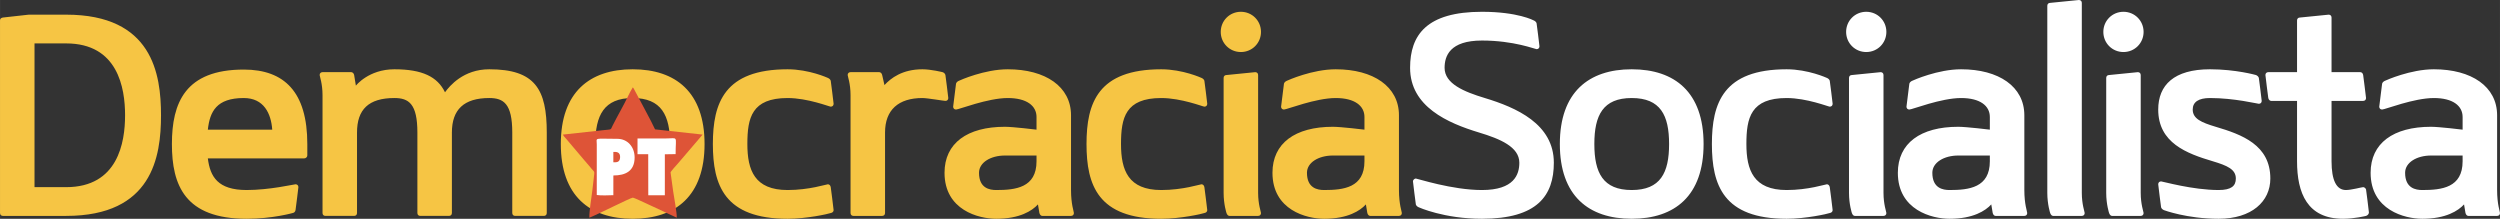<svg xmlns="http://www.w3.org/2000/svg" xmlns:xlink="http://www.w3.org/1999/xlink" xmlns:xodm="http://www.corel.com/coreldraw/odm/2003" xml:space="preserve" width="269.487mm" height="23.583mm" style="shape-rendering:geometricPrecision; text-rendering:geometricPrecision; image-rendering:optimizeQuality; fill-rule:evenodd; clip-rule:evenodd" viewBox="0 0 26948.66 2358.33"><rect x="0" y="0" width="26948.66" height="2358.33" fill="#333333" stroke="none"/> <defs> <style type="text/css"> .fil2 {fill:#DE5437} .fil3 {fill:white} .fil0 {fill:#F6C544;fill-rule:nonzero} .fil1 {fill:white;fill-rule:nonzero} </style> </defs> <g id="Camada_x0020_1">  <g id="_2305955941408"> <g> <path class="fil0" d="M712.77 467.95c557.82,0 635.29,480.34 635.29,774.74 0,294.41 -77.47,774.75 -635.29,774.75l-340.89 0 0 -1549.49 340.89 0zm0 1859.39c929.69,0 1022.66,-638.39 1022.66,-1084.65 0,-446.25 -92.97,-1084.64 -1022.66,-1084.64l-402.87 0 -278.91 30.99c-18.59,3.1 -30.99,12.39 -30.99,30.99l0 2076.32c0,18.59 12.4,30.99 30.99,30.99l681.78 0zm1914.86 -1270.59c216.93,0 294.41,167.35 306.8,340.89l-694.17 0c21.69,-195.23 92.97,-340.89 387.37,-340.89zm650.79 650.79c18.59,0 34.09,-15.49 34.09,-30.99l0 -123.96c0,-557.82 -244.82,-802.64 -684.88,-802.64 -632.19,0 -774.75,359.49 -774.75,802.64 0,443.16 139.46,805.74 805.74,805.74 278.91,0 495.84,-61.98 495.84,-61.98 18.59,-3.1 27.89,-15.49 30.99,-30.99 0,0 30.99,-238.62 30.99,-247.92 0,-18.59 -12.4,-30.99 -30.99,-30.99 -15.49,0 -278.91,61.98 -526.83,61.98 -309.9,0 -393.57,-142.55 -418.36,-340.89l1038.16 0zm198.03 588.81c0,18.59 12.39,30.99 30.99,30.99l309.89 0c18.6,0 30.99,-12.4 30.99,-30.99l0 -867.72c0,-247.92 123.96,-371.88 402.87,-371.88 154.95,0 247.92,61.98 247.92,371.88l0 867.72c0,18.59 12.4,30.99 30.99,30.99l309.9 0c18.59,0 30.99,-12.4 30.99,-30.99l0 -867.72c0,-247.92 130.16,-371.88 402.87,-371.88 154.95,0 247.92,61.98 247.92,371.88l0 867.72c0,18.59 12.39,30.99 30.99,30.99l309.9 0c18.59,0 30.99,-12.4 30.99,-30.99l0 -867.72c0,-464.85 -123.96,-681.77 -619.8,-681.77 -278.91,0 -427.66,179.74 -477.24,247.91 -80.58,-167.34 -244.83,-247.91 -545.43,-247.91 -278.91,0 -415.26,176.64 -415.26,176.64l-18.6 -114.67c-3.09,-18.59 -18.59,-30.99 -30.99,-30.99l-309.89 0c-18.6,0 -30.99,12.4 -30.99,30.99 0,12.4 30.99,92.97 30.99,216.93l0 1270.59zm2940.63 -743.76c0,-309.9 92.97,-495.84 402.86,-495.84 309.9,0 402.87,185.94 402.87,495.84 0,309.9 -92.97,495.84 -402.87,495.84 -309.89,0 -402.86,-185.94 -402.86,-495.84zm-371.88 0c0,557.82 309.9,805.74 774.74,805.74 464.85,0 774.75,-247.92 774.75,-805.74 0,-557.82 -309.9,-805.73 -774.75,-805.73 -464.84,0 -774.74,247.91 -774.74,805.73zm2878.65 433.86c-15.5,0 -201.44,61.98 -433.86,61.98 -356.38,0 -433.86,-213.83 -433.86,-495.84 0,-282.01 46.49,-495.84 433.86,-495.84 216.93,0 449.35,92.97 464.85,92.97 18.59,0 30.99,-12.39 30.99,-30.99 0,-12.39 -30.99,-247.92 -30.99,-247.92 -3.1,-12.39 -15.5,-24.79 -30.99,-30.99 0,0 -201.44,-92.96 -433.86,-92.96 -681.78,0 -805.74,362.58 -805.74,805.73 0,443.16 123.96,805.74 805.74,805.74 207.63,0 440.06,-52.68 464.85,-61.98 18.59,-3.1 30.99,-15.49 30.99,-30.99 0,-12.4 -30.99,-247.92 -30.99,-247.92 -3.1,-18.59 -15.5,-30.99 -30.99,-30.99zm1236.18 -1208.61c0,0 -123.96,-30.98 -216.93,-30.98 -216.93,0 -340.89,96.06 -409.06,170.44l-24.8 -108.47c-3.09,-18.59 -18.59,-30.99 -30.99,-30.99l-309.89 0c-18.6,0 -30.99,12.4 -30.99,30.99 0,12.4 30.99,92.97 30.99,216.93l0 1270.59c0,18.59 12.39,30.99 30.99,30.99l309.89 0c18.6,0 30.99,-12.4 30.99,-30.99l0 -867.72c0,-244.82 145.66,-371.88 402.87,-371.88 52.69,0 232.43,30.99 247.92,30.99 18.6,0 30.99,-12.39 30.99,-30.99 0,-12.39 -30.99,-247.92 -30.99,-247.92 -3.1,-15.49 -18.59,-27.89 -30.99,-30.99zm579.2 1270.59c-71.28,0 -185.94,-18.59 -185.94,-185.94 0,-111.56 127.06,-185.94 278.91,-185.94l340.89 0 0 61.98c0,285.11 -226.23,309.9 -433.86,309.9zm464.85 247.92c6.2,21.69 18.59,30.99 30.99,30.99l309.9 0c18.59,0 30.99,-12.4 30.99,-30.99 0,-15.49 -30.99,-92.97 -30.99,-247.92l0 -805.74c0,-309.9 -275.81,-495.83 -681.78,-495.83 -251.02,0 -514.43,117.76 -526.83,123.95 -15.49,6.2 -27.89,18.6 -30.99,30.99 0,0 -30.99,241.73 -30.99,247.92 0,18.6 12.4,30.99 30.99,30.99 30.99,0 340.89,-123.96 557.82,-123.96 204.53,0 309.9,83.68 309.9,204.54l0 136.35c0,0 -251.02,-30.99 -340.89,-30.99 -405.97,0 -650.79,176.65 -650.79,495.84 0,402.87 368.78,495.84 557.82,495.84 254.12,0 387.37,-86.77 449.35,-154.95l15.5 92.97zm1747.52 -309.9c-15.5,0 -201.44,61.98 -433.86,61.98 -356.38,0 -433.86,-213.83 -433.86,-495.84 0,-282.01 46.49,-495.84 433.86,-495.84 216.93,0 449.35,92.97 464.85,92.97 18.59,0 30.99,-12.39 30.99,-30.99 0,-12.39 -30.99,-247.92 -30.99,-247.92 -3.1,-12.39 -15.5,-24.79 -30.99,-30.99 0,0 -201.44,-92.96 -433.86,-92.96 -681.78,0 -805.74,362.58 -805.74,805.73 0,443.16 123.96,805.74 805.74,805.74 207.63,0 440.06,-52.68 464.85,-61.98 18.59,-3.1 30.99,-15.49 30.99,-30.99 0,-12.4 -30.99,-247.92 -30.99,-247.92 -3.1,-18.59 -15.5,-30.99 -30.99,-30.99zm238.31 92.97c0,123.96 30.99,216.93 30.99,216.93 6.2,18.59 18.59,30.99 30.99,30.99l309.9 0c18.59,0 30.99,-12.4 30.99,-30.99 0,-12.4 -30.99,-92.97 -30.99,-216.93l0 -1270.59c0,-18.59 -12.4,-30.99 -30.99,-30.99l-309.9 30.99c-18.6,0 -30.99,12.4 -30.99,30.99l0 1239.6zm-30.99 -1735.43c0,120.86 96.07,216.93 216.93,216.93 120.86,0 216.93,-96.07 216.93,-216.93 0,-120.86 -96.07,-216.93 -216.93,-216.93 -120.86,0 -216.93,96.07 -216.93,216.93zm1115.32 1704.44c-71.28,0 -185.94,-18.59 -185.94,-185.94 0,-111.56 127.06,-185.94 278.91,-185.94l340.89 0 0 61.98c0,285.11 -226.23,309.9 -433.86,309.9zm464.85 247.92c6.2,21.69 18.59,30.99 30.99,30.99l309.9 0c18.59,0 30.99,-12.4 30.99,-30.99 0,-15.49 -30.99,-92.97 -30.99,-247.92l0 -805.74c0,-309.9 -275.81,-495.83 -681.78,-495.83 -251.02,0 -514.43,117.76 -526.83,123.95 -15.49,6.2 -27.89,18.6 -30.99,30.99 0,0 -30.99,241.73 -30.99,247.92 0,18.6 12.4,30.99 30.99,30.99 30.99,0 340.89,-123.96 557.82,-123.96 204.53,0 309.9,83.68 309.9,204.54l0 136.35c0,0 -251.02,-30.99 -340.89,-30.99 -405.97,0 -650.79,176.65 -650.79,495.84 0,402.87 368.78,495.84 557.82,495.84 254.12,0 387.37,-86.77 449.35,-154.95l15.5 92.97z"></path> <path class="fil1" d="M15262.08 1924.47c-12.4,0 -30.99,12.4 -30.99,30.99 0,12.4 30.99,247.92 30.99,247.92 3.1,12.4 15.49,24.79 30.99,30.99 0,0 272.71,123.96 681.78,123.96 598.1,0 774.74,-251.02 774.74,-604.3 0,-418.37 -405.96,-595.01 -743.75,-697.28 -226.23,-68.17 -433.86,-154.95 -433.86,-325.39 0,-127.06 55.78,-294.4 402.87,-294.4 343.98,0 573.31,92.97 588.8,92.97 18.6,0 30.99,-12.4 30.99,-30.99 0,-12.4 -30.99,-247.92 -30.99,-247.92 -3.09,-12.4 -15.49,-24.8 -30.99,-30.99 0,0 -170.44,-92.97 -557.81,-92.97 -598.11,0 -774.75,251.02 -774.75,604.3 0,418.36 405.97,595.01 743.76,697.27 226.22,68.18 433.85,154.95 433.85,325.4 0,127.06 -55.78,294.4 -402.86,294.4 -322.3,0 -697.28,-123.96 -712.77,-123.96zm1924.16 -371.88c0,-309.9 92.97,-495.84 402.86,-495.84 309.9,0 402.87,185.94 402.87,495.84 0,309.9 -92.97,495.84 -402.87,495.84 -309.89,0 -402.86,-185.94 -402.86,-495.84zm-371.88 0c0,557.82 309.9,805.74 774.74,805.74 464.85,0 774.75,-247.92 774.75,-805.74 0,-557.82 -309.9,-805.73 -774.75,-805.73 -464.84,0 -774.74,247.91 -774.74,805.73zm2878.65 433.86c-15.5,0 -201.44,61.98 -433.86,61.98 -356.38,0 -433.86,-213.83 -433.86,-495.84 0,-282.01 46.49,-495.84 433.86,-495.84 216.93,0 449.35,92.97 464.85,92.97 18.59,0 30.99,-12.39 30.99,-30.99 0,-12.39 -30.99,-247.92 -30.99,-247.92 -3.1,-12.39 -15.5,-24.79 -30.99,-30.99 0,0 -201.44,-92.96 -433.86,-92.96 -681.78,0 -805.74,362.58 -805.74,805.73 0,443.16 123.96,805.74 805.74,805.74 207.63,0 440.06,-52.68 464.85,-61.98 18.59,-3.1 30.99,-15.49 30.99,-30.99 0,-12.4 -30.99,-247.92 -30.99,-247.92 -3.1,-18.59 -15.5,-30.99 -30.99,-30.99zm238.31 92.97c0,123.96 30.99,216.93 30.99,216.93 6.2,18.59 18.59,30.99 30.99,30.99l309.9 0c18.59,0 30.99,-12.4 30.99,-30.99 0,-12.4 -30.99,-92.97 -30.99,-216.93l0 -1270.59c0,-18.59 -12.4,-30.99 -30.99,-30.99l-309.9 30.99c-18.6,0 -30.99,12.4 -30.99,30.99l0 1239.6zm-30.99 -1735.43c0,120.86 96.07,216.93 216.93,216.93 120.86,0 216.93,-96.07 216.93,-216.93 0,-120.86 -96.07,-216.93 -216.93,-216.93 -120.86,0 -216.93,96.07 -216.93,216.93zm1115.32 1704.44c-71.28,0 -185.94,-18.59 -185.94,-185.94 0,-111.56 127.06,-185.94 278.91,-185.94l340.89 0 0 61.98c0,285.11 -226.23,309.9 -433.86,309.9zm464.85 247.92c6.2,21.69 18.59,30.99 30.99,30.99l309.9 0c18.59,0 30.99,-12.4 30.99,-30.99 0,-15.49 -30.99,-92.97 -30.99,-247.92l0 -805.74c0,-309.9 -275.81,-495.83 -681.78,-495.83 -251.02,0 -514.43,117.76 -526.83,123.95 -15.49,6.2 -27.89,18.6 -30.99,30.99 0,0 -30.99,241.73 -30.99,247.92 0,18.6 12.4,30.99 30.99,30.99 30.99,0 340.89,-123.96 557.82,-123.96 204.53,0 309.9,83.68 309.9,204.54l0 136.35c0,0 -251.02,-30.99 -340.89,-30.99 -405.97,0 -650.79,176.65 -650.79,495.84 0,402.87 368.78,495.84 557.82,495.84 254.12,0 387.37,-86.77 449.35,-154.95l15.5 92.97zm588.5 -216.93c0,123.96 30.99,216.93 30.99,216.93 6.19,18.59 18.59,30.99 30.99,30.99l309.9 0c18.59,0 30.98,-12.4 30.98,-30.99 0,-12.4 -30.98,-92.97 -30.98,-216.93l0 -2048.43c0,-18.6 -12.4,-30.99 -30.99,-30.99l-309.9 30.99c-18.6,0 -30.99,12.39 -30.99,30.99l0 2017.44zm634.98 0c0,123.96 30.99,216.93 30.99,216.93 6.2,18.59 18.59,30.99 30.99,30.99l309.9 0c18.59,0 30.99,-12.4 30.99,-30.99 0,-12.4 -30.99,-92.97 -30.99,-216.93l0 -1270.59c0,-18.59 -12.4,-30.99 -30.99,-30.99l-309.9 30.99c-18.6,0 -30.99,12.4 -30.99,30.99l0 1239.6zm-30.99 -1735.43c0,120.86 96.07,216.93 216.93,216.93 120.86,0 216.93,-96.07 216.93,-216.93 0,-120.86 -96.07,-216.93 -216.93,-216.93 -120.86,0 -216.93,96.07 -216.93,216.93zm622.58 1611.47c-18.59,0 -30.99,12.4 -30.99,30.99 0,12.4 30.99,247.92 30.99,247.92 3.1,12.4 15.5,24.79 30.99,30.99 0,0 247.92,92.97 588.81,92.97 356.38,0 557.82,-185.94 557.82,-433.86 0,-362.58 -306.8,-474.14 -588.81,-557.82 -154.95,-46.48 -247.92,-86.77 -247.92,-185.94 0,-80.57 61.98,-123.96 185.94,-123.96 263.41,0 511.33,61.98 526.83,61.98 18.59,0 30.99,-12.39 30.99,-30.99 0,-12.39 -30.99,-247.92 -30.99,-247.92 -3.1,-12.39 -15.5,-24.79 -30.99,-30.99 0,0 -216.93,-61.97 -495.84,-61.97 -387.37,0 -557.82,170.44 -557.82,433.85 0,359.49 306.8,474.15 588.81,557.82 154.95,46.49 247.92,86.77 247.92,185.94 0,80.58 -49.58,123.96 -185.94,123.96 -278.91,0 -604.3,-92.97 -619.8,-92.97zm1837.39 -1766.42c0,-18.6 -12.4,-30.99 -30.99,-30.99l-309.9 30.99c-18.59,0 -30.99,12.39 -30.99,30.99l0 557.81 -309.9 0c-18.59,0 -30.99,12.4 -30.99,30.99 0,12.4 30.99,247.92 30.99,247.92 3.1,18.6 18.6,30.99 30.99,30.99l278.91 0 0 650.79c0,343.99 111.57,619.8 495.84,619.8 123.96,0 247.92,-30.99 247.92,-30.99 18.59,-6.2 30.99,-21.69 30.99,-37.19 0,-15.49 -30.99,-247.92 -30.99,-247.92 -3.1,-12.39 -18.59,-24.79 -30.99,-24.79 -15.5,0 -127.06,30.99 -185.94,30.99 -102.27,0 -154.95,-105.36 -154.95,-309.9l0 -650.79 340.89 0c18.59,0 30.99,-12.39 30.99,-30.99 0,-9.29 -30.99,-247.92 -30.99,-247.92 -3.1,-18.59 -15.5,-30.99 -30.99,-30.99l-309.9 0 0 -588.8zm978.97 1859.39c-71.28,0 -185.94,-18.59 -185.94,-185.94 0,-111.56 127.06,-185.94 278.91,-185.94l340.89 0 0 61.98c0,285.11 -226.23,309.9 -433.86,309.9zm464.85 247.92c6.2,21.69 18.59,30.99 30.99,30.99l309.9 0c18.59,0 30.99,-12.4 30.99,-30.99 0,-15.49 -30.99,-92.97 -30.99,-247.92l0 -805.74c0,-309.9 -275.81,-495.83 -681.78,-495.83 -251.02,0 -514.43,117.76 -526.83,123.95 -15.49,6.2 -27.89,18.6 -30.99,30.99 0,0 -30.99,241.73 -30.99,247.92 0,18.6 12.4,30.99 30.99,30.99 30.99,0 340.89,-123.96 557.82,-123.96 204.53,0 309.9,83.68 309.9,204.54l0 136.35c0,0 -251.02,-30.99 -340.89,-30.99 -405.97,0 -650.79,176.65 -650.79,495.84 0,402.87 368.78,495.84 557.82,495.84 254.12,0 387.37,-86.77 449.35,-154.95l15.5 92.97z"></path> </g> <g> <path class="fil2" d="M6067.6 1450.89c13.47,25.51 20.82,26.72 36.16,46.47l184.09 217.38c27,31.74 46.18,55.42 74.46,86.93 7.61,8.48 9.06,11.9 16.46,20.2 31.29,35.08 30.73,22.06 22.36,91.81 -5.75,47.88 -11.18,95.49 -16.66,143.48 -8.51,74.57 -34.46,222.55 -31.6,289.51 73.94,-26.74 442.84,-215.19 468.92,-216.12 17.69,-0.63 416.28,191.76 473.06,216.12 3.18,-49.91 -29.04,-219.11 -38.23,-281.89l-28.25 -205.32c2.41,-13.11 61.92,-78.14 77.21,-94.76l268.27 -313.81 -512.85 -56.43c-40.26,-89.55 -161.69,-308.33 -221.52,-424.09l-9.08 -17.04c-0.6,-0.93 -1.49,-2.26 -2.09,-3.12 -4.64,-6.66 -4.79,-6.32 -7.06,-8.52 -18.77,29.92 -40.04,71.41 -54.52,101.69 -43.15,90.27 -116.56,217.09 -163.32,310.77 -25.06,50.22 -2.56,38.13 -106.65,49.81l-429.16 46.93z"></path> <path class="fil3" d="M6432.74 2102.05c35.24,6.35 138.94,4.44 178.69,1.8l0.2 -212.4c130.96,0 229.1,-47.42 229.1,-194.22 0,-112.97 -75.65,-200.87 -186.26,-200.87 -258.81,0 -222.1,-17.8 -221.74,60.12l0.01 545.57z"></path> <path class="fil3" d="M6872 1492.59l0 169.53 115.39 0 0.69 443.03 178.47 0 0.14 -441.96 116.07 -1.86c-0.12,-206.95 34.42,-168.74 -112.3,-168.74 -99.49,0 -198.97,0 -298.46,0z"></path> <path class="fil2" d="M6611.4 1749.35l17.01 0c38.39,0 53.82,-15.92 55.63,-52.64 1.89,-38.51 -15.73,-59.21 -55.63,-59.21l-17 0 -0.01 111.85z"></path> </g> </g> </g> </svg>